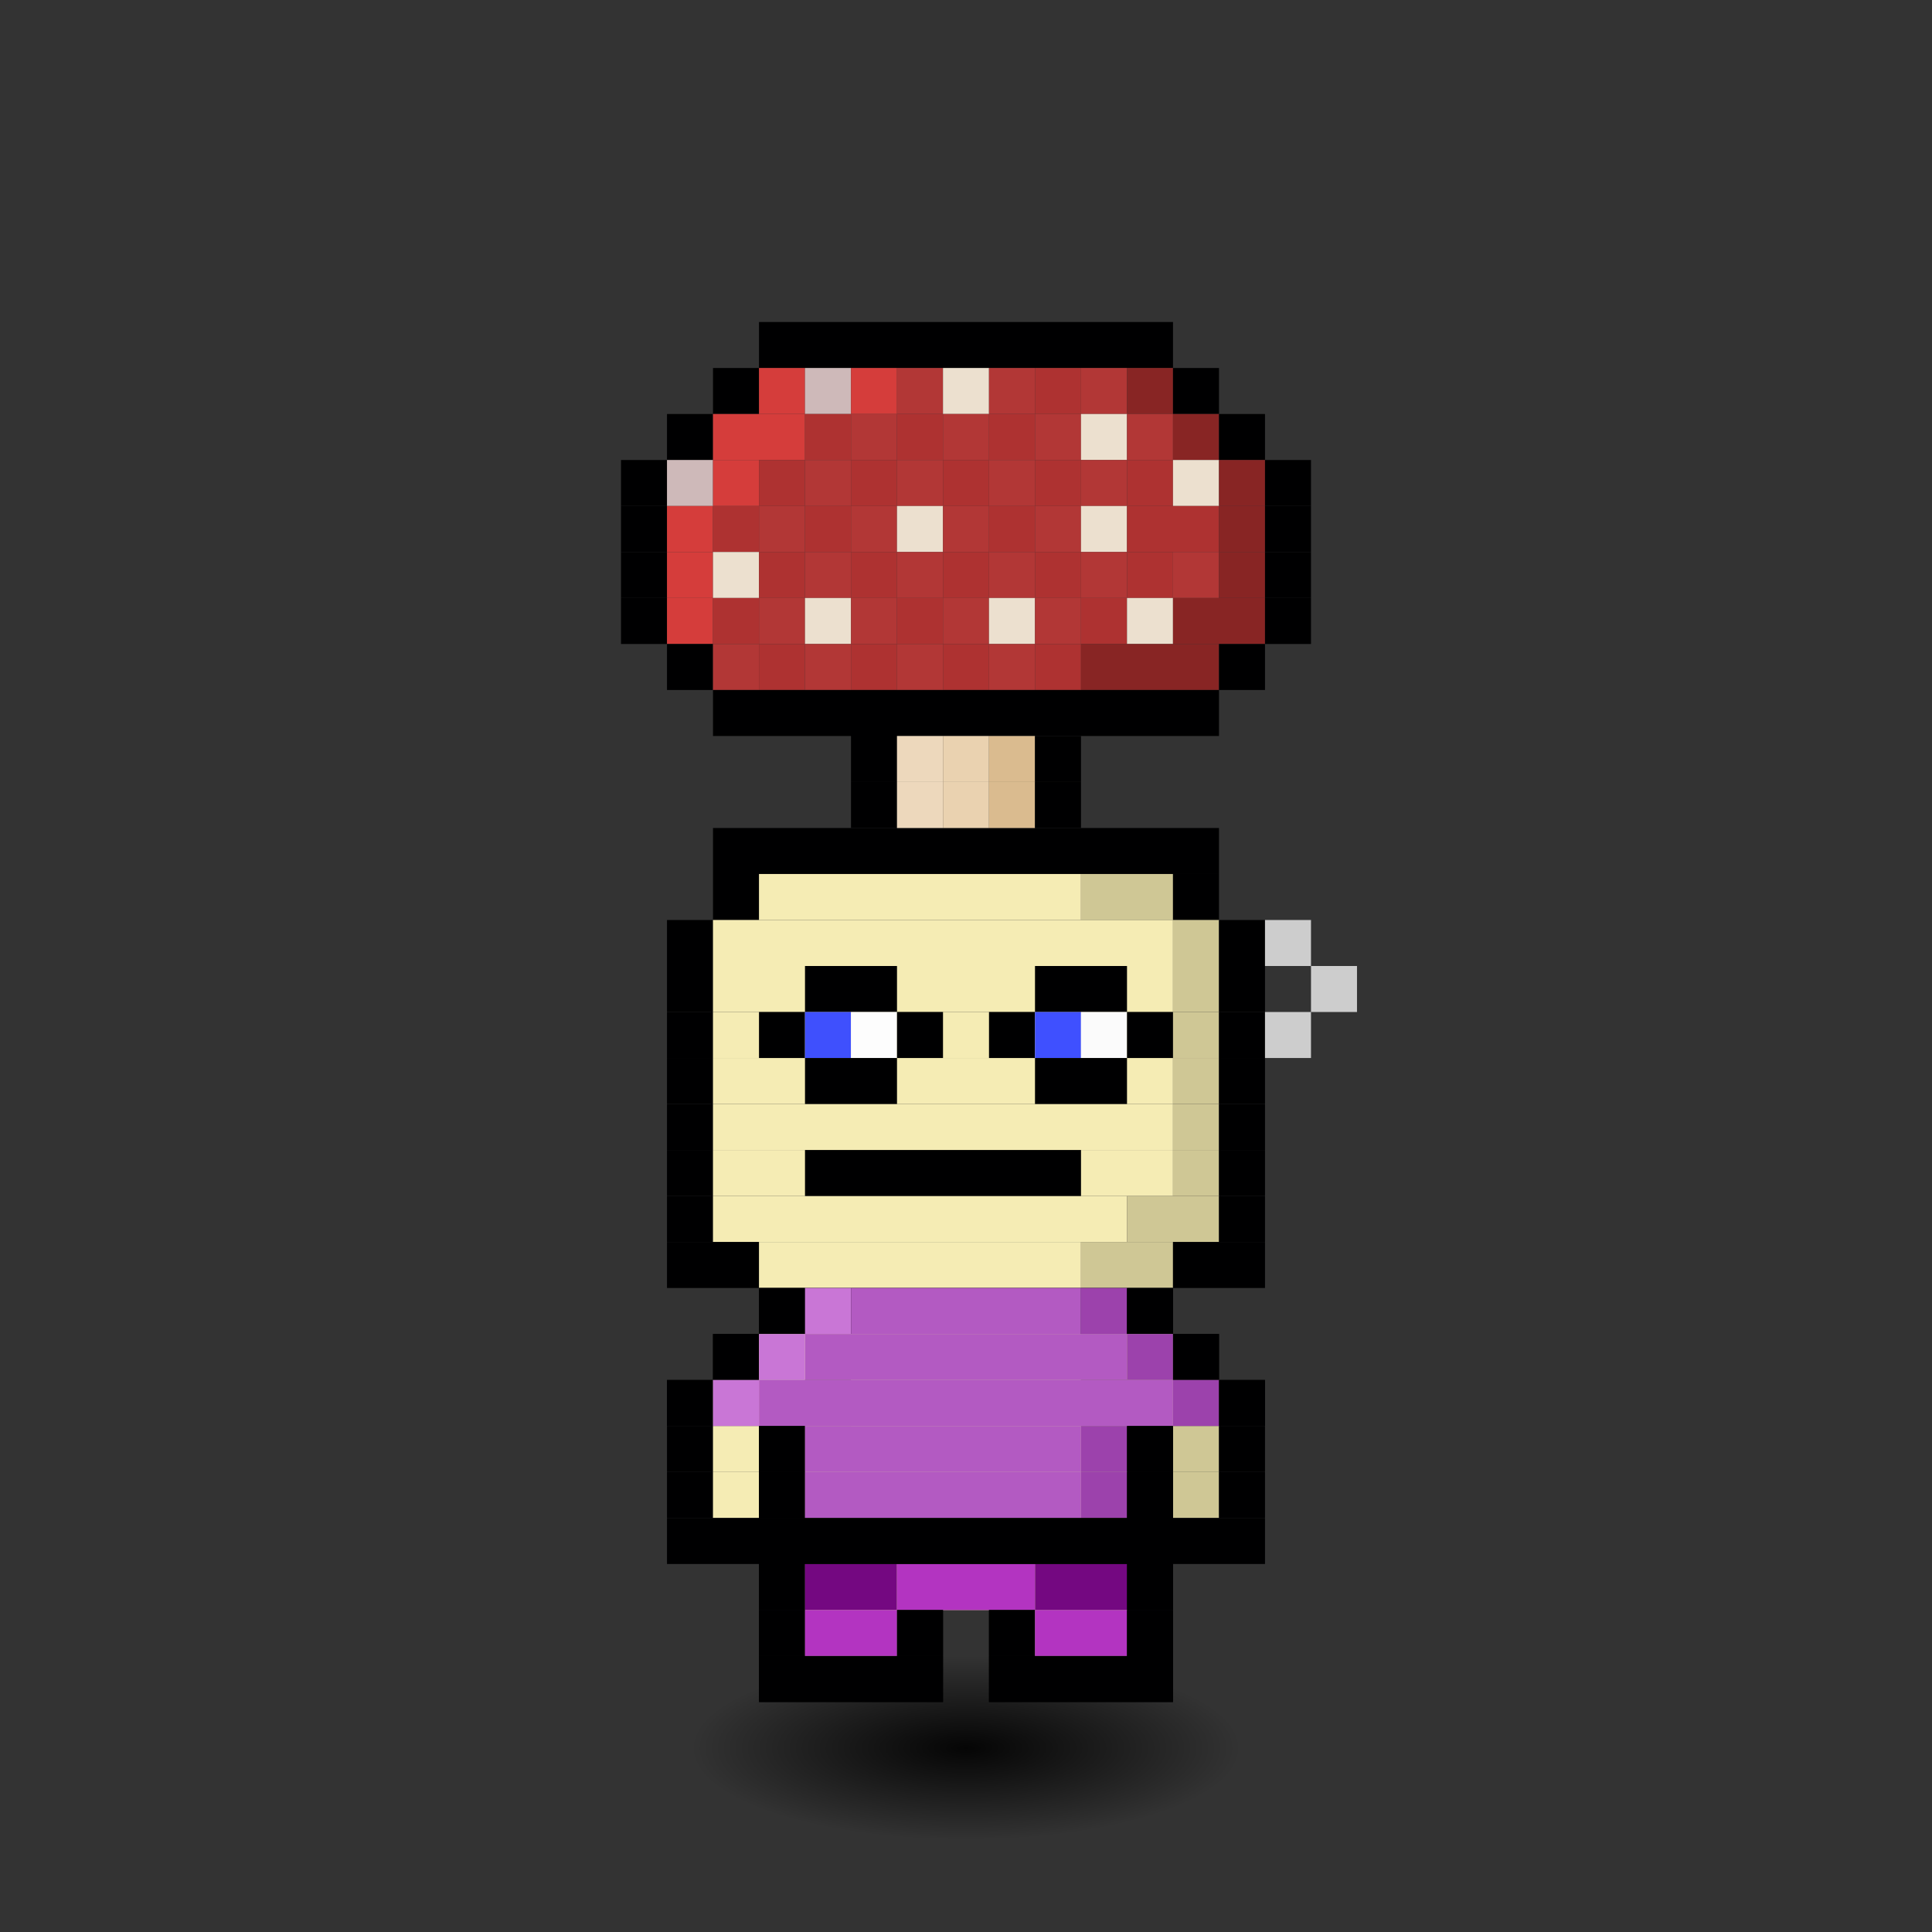 <svg xmlns="http://www.w3.org/2000/svg" id="citizen" width="640" height="640" style="background:radial-gradient(#faebd7 0,#b5e8a4 60%);shape-rendering:crispedges;image-rendering:-moz-crisp-edges;background-repeat:no-repeat" viewBox="-4.5 -5 42 42"><rect x="-4.5" y="-5" width="42" height="42" fill="#333333" stroke="none"/><defs><radialGradient id="i"><stop offset="0%" style="stop-color:#000;stop-opacity:.9"/><stop offset="100%" style="stop-opacity:0"/></radialGradient></defs><ellipse cx="16.5" cy="33" fill="url(#i)" rx="6" ry="2"><animate attributeName="rx" attributeType="XML" calcMode="spline" dur="1.3s" keySplines="0.5 0 0.5 1; 0.5 0 0.5 1" keyTimes="0; 0.5; 1" repeatCount="indefinite" values="9;7;9"/></ellipse><g id="r" fill="url(#0)" clip-path="url(#c)"><animateTransform attributeName="transform" attributeType="XML" calcMode="spline" dur="1.3s" keySplines="0.5 0 0.5 1; 0.5 0 0.5 1" keyTimes="0; 0.5; 1" repeatCount="indefinite" type="translate" values="0,.5;0,-.5;0,.5"/><path fill="#000001" d="M11 13h11v1H11zM11 14h1v1h-1z"/><path fill="#f5ecb4" d="M12 14h7v1h-7z"/><path fill="#cfc795" d="M19 14h2v1h-2z"/><path fill="#000001" d="M21 14h1v1h-1zM10 15h1v1h-1z"/><path fill="#f5ecb4" d="M11 15h10v1H11z"/><path fill="#cfc795" d="M21 15h1v1h-1z"/><path fill="#000001" d="M22 15h1v1h-1zM10 16h1v1h-1z"/><path fill="#f5ecb4" d="M11 16h10v1H11z"/><path fill="#cfc795" d="M21 16h1v1h-1z"/><path fill="#000001" d="M22 16h1v1h-1zM10 17h1v1h-1z"/><path fill="#f5ecb4" d="M11 17h10v1H11z"/><path fill="#cfc795" d="M21 17h1v1h-1z"/><path fill="#000001" d="M22 17h1v1h-1zM10 18h1v1h-1z"/><path fill="#f5ecb4" d="M11 18h10v1H11z"/><path fill="#cfc795" d="M21 18h1v1h-1z"/><path fill="#000001" d="M22 18h1v1h-1zM10 19h1v1h-1z"/><path fill="#f5ecb4" d="M11 19h10v1H11z"/><path fill="#cfc795" d="M21 19h1v1h-1z"/><path fill="#000001" d="M22 19h1v1h-1zM10 20h1v1h-1z"/><path fill="#f5ecb4" d="M11 20h10v1H11z"/><path fill="#cfc795" d="M21 20h1v1h-1z"/><path fill="#000001" d="M22 20h1v1h-1zM10 21h1v1h-1z"/><path fill="#f5ecb4" d="M11 21h9v1h-9z"/><path fill="#cfc795" d="M20 21h2v1h-2z"/><path fill="#000001" d="M22 21h1v1h-1zM10 22h2v1h-2z"/><path fill="#f5ecb4" d="M12 22h7v1h-7z"/><path fill="#cfc795" d="M19 22h2v1h-2z"/><path fill="#000001" d="M21 22h2v1h-2zM12 23h9v1h-9zM11 24h1v1h-1z"/><path fill="#f5ecb4" d="M12 24h7v1h-7z"/><path fill="#cfc795" d="M19 24h2v1h-2z"/><path fill="#000001" d="M21 24h1v1h-1zM10 25h1v1h-1z"/><path fill="#f5ecb4" d="M11 25h2v1h-2z"/><path fill="#000001" d="M13 25h1v1h-1z"/><path fill="#f5ecb4" d="M14 25h5v1h-5z"/><path fill="#000001" d="M19 25h1v1h-1z"/><path fill="#cfc795" d="M20 25h2v1h-2z"/><path fill="#000001" d="M22 25h1v1h-1zM10 26h1v1h-1z"/><path fill="#f5ecb4" d="M11 26h1v1h-1z"/><path fill="#000001" d="M12 26h1v1h-1z"/><path fill="#f5ecb4" d="M13 26h6v1h-6z"/><path fill="#cfc795" d="M19 26h1v1h-1z"/><path fill="#000001" d="M20 26h1v1h-1z"/><path fill="#cfc795" d="M21 26h1v1h-1z"/><path fill="#000001" d="M22 26h1v1h-1zM10 27h1v1h-1z"/><path fill="#f5ecb4" d="M11 27h1v1h-1z"/><path fill="#000001" d="M12 27h1v1h-1z"/><path fill="#f5ecb4" d="M13 27h6v1h-6z"/><path fill="#cfc795" d="M19 27h1v1h-1z"/><path fill="#000001" d="M20 27h1v1h-1z"/><path fill="#cfc795" d="M21 27h1v1h-1z"/><path fill="#000001" d="M22 27h1v1h-1zM10 28h3v1h-3z"/><path fill="#f5ecb4" d="M13 28h6v1h-6z"/><path fill="#cfc795" d="M19 28h1v1h-1z"/><path fill="#000001" d="M20 28h3v1h-3zM12 29h1v1h-1z"/><path fill="#f5ecb4" d="M13 29h6v1h-6z"/><path fill="#cfc795" d="M19 29h1v1h-1z"/><path fill="#000001" d="M20 29h1v1h-1zM12 30h1v1h-1z"/><path fill="#f5ecb4" d="M13 30h2v1h-2z"/><path fill="#000001" d="M15 30h1v1h-1zM17 30h1v1h-1z"/><path fill="#cfc795" d="M18 30h2v1h-2z"/><path fill="#000001" d="M20 30h1v1h-1zM12 31h4v1h-4zM17 31h4v1h-4zM12 28h9v1h-9zM12 29h1v1h-1z"/><path fill="#740881" d="M13 29h2v1h-2z"/><path fill="#b334c1" d="M15 29h3v1h-3z"/><path fill="#740881" d="M18 29h2v1h-2z"/><path fill="#000001" d="M20 29h1v1h-1zM12 30h1v1h-1z"/><path fill="#b334c1" d="M13 30h2v1h-2z"/><path fill="#000001" d="M15 30h1v1h-1zM17 30h1v1h-1z"/><path fill="#b334c1" d="M18 30h2v1h-2z"/><path fill="#000001" d="M20 30h1v1h-1zM12 31h4v1h-4zM17 31h4v1h-4zM12 23h1v1h-1z"/><path fill="#c976d6" d="M13 23h1v1h-1z"/><path fill="#b35ac2" d="M14 23h5v1h-5z"/><path fill="#9c42ac" d="M19 23h1v1h-1z"/><path fill="#000001" d="M20 23h1v1h-1zM11 24h1v1h-1z"/><path fill="#c976d6" d="M12 24h1v1h-1z"/><path fill="#b35ac2" d="M13 24h7v1h-7z"/><path fill="#9c42ac" d="M20 24h1v1h-1z"/><path fill="#000001" d="M21 24h1v1h-1zM10 25h1v1h-1z"/><path fill="#c976d6" d="M11 25h1v1h-1z"/><path fill="#b35ac2" d="M12 25h9v1h-9z"/><path fill="#9c42ac" d="M21 25h1v1h-1z"/><path fill="#000001" d="M22 25h1v1h-1zM12 26h1v1h-1z"/><path fill="#b35ac2" d="M13 26h6v1h-6z"/><path fill="#9c42ac" d="M19 26h1v1h-1z"/><path fill="#000001" d="M20 26h1v1h-1zM12 27h1v1h-1z"/><path fill="#b35ac2" d="M13 27h6v1h-6z"/><path fill="#9c42ac" d="M19 27h1v1h-1z"/><path fill="#000001" d="M20 27h1v1h-1zM12 28h9v1h-9zM13 16h2v1h-2zM18 16h2v1h-2zM12 17h1v1h-1z"/><path fill="#3f50fd" d="M13 17h1v1h-1z"/><path fill="#fdfdfd" d="M14 17h1v1h-1z"/><path fill="#000001" d="M15 17h1v1h-1zM17 17h1v1h-1z"/><path fill="#3f50ff" d="M18 17h1v1h-1z"/><path fill="#fbfbfb" d="M19 17h1v1h-1z"/><path fill="#000001" d="M20 17h1v1h-1zM13 18h2v1h-2zM18 18h2v1h-2zM12 2h9v1h-9zM11 3h1v1h-1z"/><path fill="#d53d3b" d="M12 3h1v1h-1z"/><path fill="#ceb9b9" d="M13 3h1v1h-1z"/><path fill="#d53d3b" d="M14 3h1v1h-1z"/><path fill="#b23736" d="M15 3h1v1h-1z"/><path fill="#ece0cf" d="M16 3h1v1h-1z"/><path fill="#b23736" d="M17 3h1v1h-1z"/><path fill="#ae3231" d="M18 3h1v1h-1z"/><path fill="#b23736" d="M19 3h1v1h-1z"/><path fill="#882524" d="M20 3h1v1h-1z"/><path fill="#000001" d="M21 3h1v1h-1zM10 4h1v1h-1z"/><path fill="#d53d3b" d="M11 4h2v1h-2z"/><path fill="#ae3231" d="M13 4h1v1h-1z"/><path fill="#b23736" d="M14 4h1v1h-1z"/><path fill="#ae3231" d="M15 4h1v1h-1z"/><path fill="#b23736" d="M16 4h1v1h-1z"/><path fill="#ae3231" d="M17 4h1v1h-1z"/><path fill="#b23736" d="M18 4h1v1h-1z"/><path fill="#ece0cf" d="M19 4h1v1h-1z"/><path fill="#b23736" d="M20 4h1v1h-1z"/><path fill="#882524" d="M21 4h1v1h-1z"/><path fill="#000001" d="M22 4h1v1h-1zM9 5h1v1H9z"/><path fill="#ceb9b9" d="M10 5h1v1h-1z"/><path fill="#d53d3b" d="M11 5h1v1h-1z"/><path fill="#ae3231" d="M12 5h1v1h-1z"/><path fill="#b23736" d="M13 5h1v1h-1z"/><path fill="#ae3231" d="M14 5h1v1h-1z"/><path fill="#b23736" d="M15 5h1v1h-1z"/><path fill="#ae3231" d="M16 5h1v1h-1z"/><path fill="#b23736" d="M17 5h1v1h-1z"/><path fill="#ae3231" d="M18 5h1v1h-1z"/><path fill="#b23736" d="M19 5h1v1h-1z"/><path fill="#ae3231" d="M20 5h1v1h-1z"/><path fill="#ece0cf" d="M21 5h1v1h-1z"/><path fill="#882524" d="M22 5h1v1h-1z"/><path fill="#000001" d="M23 5h1v1h-1zM9 6h1v1H9z"/><path fill="#d53d3b" d="M10 6h1v1h-1z"/><path fill="#ae3231" d="M11 6h1v1h-1z"/><path fill="#b23736" d="M12 6h1v1h-1z"/><path fill="#ae3231" d="M13 6h1v1h-1z"/><path fill="#b23736" d="M14 6h1v1h-1z"/><path fill="#ece0cf" d="M15 6h1v1h-1z"/><path fill="#b23736" d="M16 6h1v1h-1z"/><path fill="#ae3231" d="M17 6h1v1h-1z"/><path fill="#b23736" d="M18 6h1v1h-1z"/><path fill="#ece0cf" d="M19 6h1v1h-1z"/><path fill="#ae3231" d="M20 6h2v1h-2z"/><path fill="#882524" d="M22 6h1v1h-1z"/><path fill="#000001" d="M23 6h1v1h-1zM9 7h1v1H9z"/><path fill="#d53d3b" d="M10 7h1v1h-1z"/><path fill="#ece0cf" d="M11 7h1v1h-1z"/><path fill="#ae3231" d="M12 7h1v1h-1z"/><path fill="#b23736" d="M13 7h1v1h-1z"/><path fill="#ae3231" d="M14 7h1v1h-1z"/><path fill="#b23736" d="M15 7h1v1h-1z"/><path fill="#ae3231" d="M16 7h1v1h-1z"/><path fill="#b23736" d="M17 7h1v1h-1z"/><path fill="#ae3231" d="M18 7h1v1h-1z"/><path fill="#b23736" d="M19 7h1v1h-1z"/><path fill="#ae3231" d="M20 7h1v1h-1z"/><path fill="#b23736" d="M21 7h1v1h-1z"/><path fill="#882524" d="M22 7h1v1h-1z"/><path fill="#000001" d="M23 7h1v1h-1zM9 8h1v1H9z"/><path fill="#d53d3b" d="M10 8h1v1h-1z"/><path fill="#ae3231" d="M11 8h1v1h-1z"/><path fill="#b23736" d="M12 8h1v1h-1z"/><path fill="#ece0cf" d="M13 8h1v1h-1z"/><path fill="#b23736" d="M14 8h1v1h-1z"/><path fill="#ae3231" d="M15 8h1v1h-1z"/><path fill="#b23736" d="M16 8h1v1h-1z"/><path fill="#ece0cf" d="M17 8h1v1h-1z"/><path fill="#b23736" d="M18 8h1v1h-1z"/><path fill="#ae3231" d="M19 8h1v1h-1z"/><path fill="#ece0cf" d="M20 8h1v1h-1z"/><path fill="#882524" d="M21 8h2v1h-2z"/><path fill="#000001" d="M23 8h1v1h-1zM10 9h1v1h-1z"/><path fill="#b23736" d="M11 9h1v1h-1z"/><path fill="#ae3231" d="M12 9h1v1h-1z"/><path fill="#b23736" d="M13 9h1v1h-1z"/><path fill="#ae3231" d="M14 9h1v1h-1z"/><path fill="#b23736" d="M15 9h1v1h-1z"/><path fill="#ae3231" d="M16 9h1v1h-1z"/><path fill="#b23736" d="M17 9h1v1h-1z"/><path fill="#ae3231" d="M18 9h1v1h-1z"/><path fill="#882524" d="M19 9h3v1h-3z"/><path fill="#000001" d="M22 9h1v1h-1zM11 10h11v1H11zM14 11h1v1h-1z"/><path fill="#edd8bc" d="M15 11h1v1h-1z"/><path fill="#ead2b0" d="M16 11h1v1h-1z"/><path fill="#dabb8f" d="M17 11h1v1h-1z"/><path fill="#000001" d="M18 11h1v1h-1zM14 12h1v1h-1z"/><path fill="#edd8bc" d="M15 12h1v1h-1z"/><path fill="#ead2b0" d="M16 12h1v1h-1z"/><path fill="#dabb8f" d="M17 12h1v1h-1z"/><path fill="#000001" d="M18 12h1v1h-1z"/><path fill="#cdcdcd" d="M23 15h1v1h-1zM24 16h1v1h-1zM23 17h1v1h-1z"/><path fill="#000001" d="M13 20h6v1h-6z"/></g></svg>